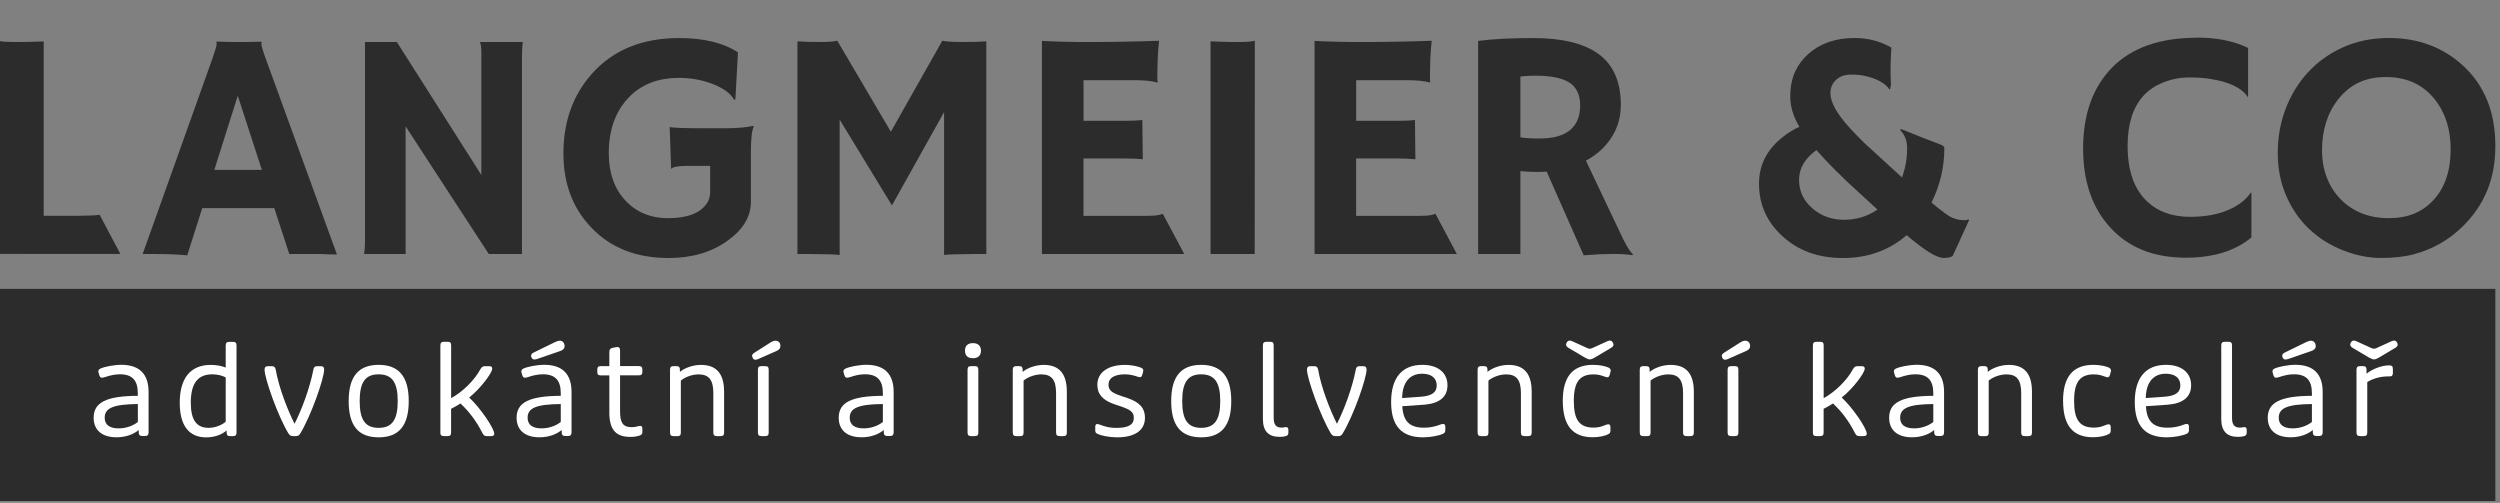 <svg width="527" height="106" viewBox="0 0 527 106" fill="none" xmlns="http://www.w3.org/2000/svg">
<rect x="0" y="0" width="527" height="106" fill="#808080" stroke="none"/>
<g clip-path="url(#clip0_128_1393)">
<path d="M526.02 60.9H0V105.61H526.02V60.9Z" fill="#2C2C2C"/>
<path d="M-2.92975e-05 53.51C-0.01 38.56 -0.02 23.61 -0.03 8.66C0.51 8.79 1.62 8.86 3.31 8.86C5 8.86 6.97 8.82 9.21 8.73V45.49H16.17C18.19 45.49 19.8 45.42 21.01 45.29C22.46 48.04 23.92 50.78 25.37 53.53C16.91 53.53 8.46 53.53 -2.92975e-05 53.52V53.51Z" fill="#2C2C2C"/>
<path d="M39.47 53.82C37.54 53.64 35.29 53.55 32.72 53.55H30.07L44.69 12.59C45.34 10.75 45.66 9.68 45.66 9.38C45.66 9.08 45.65 8.89 45.63 8.83L45.66 8.76C47.12 8.83 48.66 8.86 50.3 8.86C51.64 8.86 53.26 8.84 55.14 8.79L55.17 8.86C55.12 8.95 55.1 9.07 55.1 9.23C55.1 9.66 55.44 10.79 56.11 12.62L71.03 53.65C70.58 53.63 70.06 53.62 69.45 53.62L67.7 53.55H60.98L57.82 43.87H42.63L39.47 53.82ZM55.2 35.81L50.12 20.18L45.18 35.81H55.19H55.2Z" fill="#2C2C2C"/>
<path d="M76.74 53.55C76.87 52.79 76.94 51.96 76.94 51.06V8.86H83.66L101.47 36.89V11.14C101.47 9.91 101.36 9.15 101.13 8.85H110.2C110.09 9.75 110.03 10.73 110.03 11.81V53.55H103.04L85.5 26.63V53.55H76.73H76.74Z" fill="#2C2C2C"/>
<path d="M158.93 26.6C158.5 27.36 158.29 29.19 158.29 32.08V42.5C158.29 45.66 156.65 48.4 153.38 50.73C150 53.17 145.85 54.39 140.95 54.39C134.14 54.39 128.71 52.25 124.65 47.97C120.73 43.89 118.77 38.7 118.77 32.38C118.77 25.66 120.76 20.06 124.75 15.58C129.21 10.54 135.35 8.02 143.16 8.02C148.38 8.02 152.51 9.03 155.56 11.04L155.02 20.95L154.75 21.02C153.97 19.65 152.42 18.53 150.11 17.66C147.91 16.83 145.61 16.42 143.2 16.42C140.79 16.42 138.68 16.8 136.88 17.56C135.08 18.32 133.55 19.41 132.29 20.82C129.65 23.71 128.33 27.53 128.33 32.28C128.33 36.42 129.49 39.75 131.82 42.26C134.15 44.75 137.15 45.99 140.83 45.99C144.88 45.99 147.62 44.94 149.03 42.83C149.48 42.16 149.7 41.4 149.7 40.54V34.96H145.37C143.04 34.96 141.77 35.16 141.57 35.57L141.47 35.54L141.17 26.77C141.8 26.95 144.34 27.04 148.8 27.04H152.76C155.22 27.04 157.24 26.87 158.81 26.54L158.91 26.61L158.93 26.6Z" fill="#2C2C2C"/>
<path d="M177.01 53.75C175.93 53.62 173.86 53.55 170.79 53.55H168.1V8.72C169.53 8.81 171.11 8.85 172.84 8.85C174.57 8.85 175.78 8.76 176.5 8.58L187.79 27.77L198.64 8.58C199.36 8.76 200.72 8.85 202.74 8.85C204.76 8.85 206.48 8.81 207.92 8.72V53.55H205.23C202.16 53.55 200.09 53.62 199.01 53.75V23.64L188.02 43.3L177 25.22V53.75H177.01Z" fill="#2C2C2C"/>
<path d="M242.13 45.49C243.52 45.49 244.48 45.36 245.02 45.09L245.15 45.12C246.65 47.93 248.14 50.74 249.64 53.55C239.64 53.55 229.64 53.55 219.64 53.55V8.62C220.25 8.67 220.92 8.7 221.66 8.72L224.01 8.79C225.58 8.84 227.28 8.86 229.12 8.86C234.25 8.86 239.32 8.77 244.34 8.59C244.09 10.56 243.97 13.19 243.97 16.49C243.97 16.85 243.99 17.12 244.04 17.3L243.97 17.4C242.8 17.06 241.15 16.9 239 16.9H228.41V25.47H236.37C238.83 25.47 240.31 25.4 240.8 25.27L240.9 33.57C239.82 33.46 238.44 33.4 236.73 33.4H228.4V45.5H242.11L242.13 45.49Z" fill="#2C2C2C"/>
<path d="M299.6 45.49C300.99 45.49 301.95 45.36 302.49 45.09L302.62 45.12C304.12 47.93 305.61 50.74 307.11 53.55C297.11 53.55 287.11 53.55 277.11 53.55V8.62C277.72 8.67 278.39 8.7 279.13 8.72L281.48 8.79C283.05 8.84 284.75 8.86 286.59 8.86C291.72 8.86 296.79 8.77 301.81 8.59C301.56 10.56 301.44 13.19 301.44 16.49C301.44 16.85 301.46 17.12 301.51 17.3L301.44 17.4C300.27 17.06 298.62 16.9 296.47 16.9H285.88V25.47H293.84C296.3 25.47 297.78 25.4 298.27 25.27L298.37 33.57C297.29 33.46 295.91 33.4 294.2 33.4H285.87V45.5H299.58L299.6 45.49Z" fill="#2C2C2C"/>
<path d="M255.17 8.72C257.41 8.81 258.77 8.85 259.24 8.85H261.66C262.85 8.85 263.8 8.76 264.52 8.58L264.49 53.54H255.18V8.72H255.17Z" fill="#2C2C2C"/>
<path d="M326.04 36.18C325.37 36.23 324.65 36.25 323.89 36.25C323.13 36.25 322 36.19 320.5 36.08V53.55H311.59V8.62C314.73 8.22 318.58 8.02 323.15 8.02C329.38 8.02 334.02 9.17 337.08 11.46C340.14 13.76 341.67 17.3 341.67 22.1C341.67 25.82 340.27 29 337.47 31.64C336.55 32.49 335.5 33.23 334.31 33.86L341.17 48.31C342.51 51.29 343.54 53.06 344.26 53.62L344.09 53.79C341.92 53.43 338.5 53.44 333.84 53.82L326.04 36.18ZM323.79 15.95C322.65 15.95 321.55 16.01 320.5 16.12V28.96C321.6 29.12 322.89 29.2 324.36 29.2C325.83 29.2 327.08 29.07 328.09 28.81C329.1 28.55 329.97 28.16 330.71 27.62C332.3 26.43 333.1 24.65 333.1 22.28C333.1 19.91 332.27 18.24 330.61 17.27C329.06 16.4 326.79 15.96 323.79 15.96V15.95Z" fill="#2C2C2C"/>
<path d="M401.92 49.58C398.22 52.78 393.75 54.39 388.51 54.39C383.27 54.39 379.1 52.86 375.74 49.79C372.45 46.81 370.8 43.11 370.8 38.7C370.8 34.71 372.53 31.4 375.98 28.75C377.01 27.94 378.12 27.27 379.31 26.73C378.03 24.58 377.39 22.47 377.39 20.41C377.39 18.35 377.73 16.59 378.4 15.13C379.07 13.67 380 12.42 381.19 11.37C383.72 9.13 386.97 8.01 390.94 8.01C393.76 8.01 396.35 8.68 398.7 10.03C398.59 11.93 398.53 13.4 398.53 14.43C398.53 15.84 398.55 16.73 398.58 17.08C398.61 17.44 398.62 17.69 398.61 17.84C398.6 17.99 398.58 18.1 398.56 18.19C398.47 18.32 398.45 18.48 398.49 18.66L398.32 18.89C397.42 17.55 395.69 16.58 393.11 16C392.33 15.82 391.32 15.73 390.08 15.73C388.84 15.73 387.83 16.1 387.04 16.84C386.24 17.58 385.85 18.51 385.85 19.63C385.85 21.56 387.22 24.01 389.95 26.99C390.8 27.93 391.83 28.99 393.04 30.18L400.94 37.4C401.66 35.45 402.02 33.4 402.02 31.25C402.02 29.93 401.68 28.83 401.01 27.96C400.85 27.76 400.73 27.62 400.64 27.56V27.16L405.51 29.11C406.45 29.49 407.21 29.78 407.79 29.98C408.37 30.18 408.81 30.35 409.1 30.48C409.62 30.7 409.87 30.95 409.87 31.22C409.87 35.25 408.96 39.08 407.15 42.71C409.43 44.59 410.9 45.66 411.55 45.9C412.2 46.15 412.69 46.29 413.03 46.34C414.11 46.47 414.73 46.43 414.91 46.21L415.08 46.41L411.62 53.97C411.24 54.24 410.59 54.37 409.67 54.37C408.26 54.37 405.67 52.77 401.91 49.56L401.92 49.58ZM382.03 43.91C383.89 45.52 386.12 46.33 388.73 46.33C391.34 46.33 393.69 45.61 395.77 44.18L392.14 40.85C388.26 37.33 385.18 34.26 382.9 31.64C380.46 33.41 379.24 35.49 379.24 37.89C379.24 40.29 380.17 42.29 382.03 43.9V43.91Z" fill="#2C2C2C"/>
<path d="M486.73 48.24C484.69 46.29 483.08 43.95 481.91 41.22C480.73 38.49 480.15 35.49 480.15 32.23C480.15 28.97 480.7 25.88 481.8 22.97C482.9 20.06 484.47 17.49 486.5 15.27C488.54 13.05 491 11.29 493.89 9.98C496.78 8.67 500.02 8.01 503.6 8.01C509.78 8.01 514.99 9.96 519.23 13.86C523.75 18.03 526.02 23.65 526.02 30.73C526.02 37.81 523.69 43.29 519.03 47.83C516.16 50.63 512.75 52.56 508.78 53.61C506.83 54.13 504.55 54.38 501.94 54.38C499.33 54.38 496.65 53.84 493.91 52.77C491.17 51.69 488.77 50.18 486.74 48.23L486.73 48.24ZM489.49 31.77C489.49 33.85 489.84 35.77 490.53 37.52C491.22 39.27 492.19 40.77 493.42 42.02C496.04 44.66 499.41 45.98 503.53 45.98C507.65 45.98 510.6 44.72 512.97 42.18C515.39 39.56 516.6 35.99 516.6 31.46C516.6 27.2 515.45 23.65 513.14 20.81C510.65 17.76 507.25 16.24 502.92 16.24C498.59 16.24 495.4 17.79 492.94 20.88C490.63 23.77 489.48 27.4 489.48 31.77H489.49Z" fill="#2C2C2C"/>
<path d="M463.18 7.93C467.37 7.93 470.94 8.66 473.9 10.11V20.39L473.83 20.46C472.58 18.53 469.93 17.26 465.9 16.63C464.71 16.43 463.21 16.33 461.4 16.33C459.59 16.33 457.8 16.67 456.06 17.36C454.32 18.05 452.88 19.01 451.76 20.27C449.59 22.71 448.5 26.2 448.5 30.72C448.5 35.99 449.88 39.91 452.63 42.48C454.91 44.63 457.94 45.71 461.7 45.71C465.96 45.71 469.41 44.8 472.05 42.99C473.01 42.34 473.83 41.53 474.5 40.57L474.6 40.64V50.05C471.17 52.9 466.56 54.32 460.76 54.32C453.93 54.32 448.57 52.15 444.7 47.8C440.98 43.66 439.12 38.17 439.12 31.33C439.12 24.09 441.16 18.39 445.24 14.23C449.36 10.04 455.34 7.95 463.18 7.95V7.93Z" fill="#2C2C2C"/>
<path d="M19.74 88.06C19.74 84.82 22.44 83.47 29.05 83.44V82.9C29.05 80.15 27.86 78.9 25.27 78.9C24.22 78.9 23.25 79.12 22.14 79.49C21.44 79.73 21.14 79.65 20.98 79.22L20.79 78.6C20.65 78.17 20.76 77.9 21.14 77.71C21.98 77.3 24.06 76.9 25.57 76.9C29.38 76.9 31.32 78.84 31.32 82.62V91.15C31.32 91.66 31.1 91.91 30.59 91.91H30C29.49 91.91 29.24 91.67 29.24 91.15V90.64C28.11 91.61 26.41 92.18 24.57 92.18C21.49 92.18 19.74 90.67 19.74 88.05V88.06ZM29.06 88.95V85.17C23.9 85.22 22.07 86.01 22.07 88.06C22.07 89.52 23.07 90.3 25.01 90.3C26.49 90.3 27.98 89.81 29.06 88.95Z" fill="white"/>
<path d="M37.89 84.91C37.89 79.7 40.16 76.92 44.45 76.92C45.61 76.92 46.77 77.14 47.58 77.49V72.82C47.58 72.28 47.8 72.06 48.34 72.06H49.1C49.64 72.06 49.86 72.28 49.86 72.82V91.18C49.86 91.72 49.64 91.94 49.1 91.94H48.53C47.99 91.94 47.77 91.72 47.77 91.18V90.72C46.85 91.61 45.18 92.2 43.48 92.2C39.81 92.2 37.89 89.69 37.89 84.91ZM47.58 88.9V79.56C46.77 79.13 45.8 78.91 44.75 78.91C41.67 78.91 40.22 80.83 40.22 84.9C40.22 88.49 41.41 90.19 43.95 90.19C45.27 90.19 46.7 89.68 47.59 88.89L47.58 88.9Z" fill="white"/>
<path d="M60.84 91.44C58.55 87.66 55.77 79.73 55.77 77.92C55.77 77.41 56.01 77.19 56.5 77.19H57.26C57.83 77.19 58.02 77.41 58.12 77.92C58.82 81.83 60.58 86.29 62.09 89.34C63.63 86.29 65.3 81.84 66.06 77.92C66.14 77.41 66.36 77.19 66.9 77.19H67.6C68.11 77.19 68.33 77.41 68.33 77.92C68.33 79.73 65.58 87.66 63.26 91.44C63.07 91.74 62.86 91.93 62.4 91.93H61.73C61.3 91.93 61.06 91.74 60.87 91.44H60.84Z" fill="white"/>
<path d="M73.5 84.55C73.5 79.39 75.55 76.91 79.82 76.91C84.09 76.91 86.16 79.39 86.16 84.55C86.16 89.71 84.11 92.19 79.82 92.19C75.53 92.19 73.5 89.73 73.5 84.55ZM83.84 84.55C83.84 80.58 82.63 78.91 79.82 78.91C77.01 78.91 75.82 80.58 75.82 84.55C75.82 88.52 77.01 90.19 79.82 90.19C82.63 90.19 83.84 88.52 83.84 84.55Z" fill="white"/>
<path d="M92.83 91.17V72.81C92.83 72.27 93.05 72.05 93.59 72.05H94.37C94.91 72.05 95.1 72.27 95.1 72.81V83.93C97.48 82.64 100.01 80.18 101.25 77.86C101.55 77.35 101.79 77.19 102.22 77.19H103.11C103.51 77.19 103.76 77.32 103.76 77.7C103.76 78.65 101.17 82.02 98.9 83.8C101.22 85.93 104.19 90.31 104.19 91.44C104.19 91.76 103.97 91.93 103.57 91.93H102.57C102.14 91.93 101.95 91.77 101.68 91.26C100.41 88.78 98.93 86.78 97.06 85.05C96.49 85.43 95.85 85.78 95.09 86.18V91.17C95.09 91.71 94.9 91.93 94.36 91.93H93.58C93.04 91.93 92.82 91.71 92.82 91.17H92.83Z" fill="white"/>
<path d="M108.9 88.06C108.9 84.82 111.6 83.47 118.21 83.44V82.9C118.21 80.15 117.02 78.9 114.43 78.9C113.38 78.9 112.41 79.12 111.3 79.49C110.6 79.73 110.3 79.65 110.14 79.22L109.95 78.6C109.81 78.17 109.92 77.9 110.3 77.71C111.14 77.3 113.22 76.9 114.73 76.9C118.54 76.9 120.48 78.84 120.48 82.62V91.15C120.48 91.66 120.26 91.91 119.75 91.91H119.16C118.65 91.91 118.4 91.67 118.4 91.15V90.64C117.27 91.61 115.57 92.18 113.73 92.18C110.65 92.18 108.9 90.67 108.9 88.05V88.06ZM118.21 88.95V85.17C113.05 85.22 111.22 86.01 111.22 88.06C111.22 89.52 112.22 90.3 114.16 90.3C115.64 90.3 117.13 89.81 118.21 88.95ZM112.06 75.38L112.03 75.33C111.98 75.22 111.95 75.09 111.95 74.98C111.95 74.71 112.14 74.47 112.57 74.28L117.05 72.09C117.4 71.93 117.75 71.82 118.02 71.82C118.67 71.82 119.02 72.41 119.02 72.95C119.02 73.49 118.64 73.81 118.08 74L113.25 75.67C113.01 75.75 112.82 75.78 112.68 75.78C112.36 75.78 112.17 75.65 112.06 75.37V75.38Z" fill="white"/>
<path d="M128.45 86.88V79.13H126.64C126.1 79.13 125.91 78.94 125.91 78.4V77.94C125.91 77.4 126.1 77.18 126.64 77.18H128.45V74.26C128.45 73.75 128.58 73.45 129.07 73.34L129.61 73.23C129.83 73.18 129.99 73.15 130.12 73.15C130.5 73.15 130.71 73.34 130.71 73.85V77.17H134.65C135.19 77.17 135.41 77.39 135.41 77.93V78.39C135.41 78.93 135.19 79.12 134.65 79.12H130.71V86.65C130.71 88.86 131.14 90.05 133.14 90.05C134.08 90.05 134.52 89.78 134.95 89.78C135.25 89.78 135.41 89.94 135.41 90.37V91.07C135.41 91.45 135.33 91.66 134.65 91.88C134.22 91.99 133.68 92.1 132.92 92.1C130.09 92.1 128.44 90.91 128.44 86.86L128.45 86.88Z" fill="white"/>
<path d="M141.24 91.17V77.94C141.24 77.4 141.46 77.18 142 77.18H142.59C143.1 77.18 143.32 77.4 143.32 77.91V78.4C144.32 77.54 146.13 76.92 147.75 76.92C151.04 76.92 152.64 78.78 152.64 82.59V91.17C152.64 91.71 152.45 91.93 151.91 91.93H151.13C150.59 91.93 150.37 91.71 150.37 91.17V82.86C150.37 80.11 149.45 78.92 147.27 78.92C145.97 78.92 144.49 79.43 143.52 80.22V91.18C143.52 91.72 143.33 91.94 142.79 91.94H142.01C141.47 91.94 141.25 91.72 141.25 91.18L141.24 91.17Z" fill="white"/>
<path d="M158.66 75.38L158.63 75.33C158.41 74.9 158.58 74.63 159.14 74.28L162.54 72.12C162.86 71.93 163.19 71.82 163.46 71.82C164.11 71.82 164.51 72.25 164.51 72.93C164.51 73.42 164.24 73.77 163.57 74.04L159.82 75.69C159.58 75.8 159.39 75.83 159.23 75.83C158.93 75.83 158.77 75.67 158.66 75.4V75.38ZM159.77 91.17V77.94C159.77 77.4 159.99 77.18 160.53 77.18H161.31C161.85 77.18 162.04 77.4 162.04 77.94V91.17C162.04 91.71 161.85 91.93 161.31 91.93H160.53C159.99 91.93 159.77 91.71 159.77 91.17Z" fill="white"/>
<path d="M176.8 88.06C176.8 84.82 179.5 83.47 186.11 83.44V82.9C186.11 80.15 184.92 78.9 182.33 78.9C181.28 78.9 180.31 79.12 179.2 79.49C178.5 79.73 178.2 79.65 178.04 79.22L177.85 78.6C177.71 78.17 177.82 77.9 178.2 77.71C179.04 77.3 181.12 76.9 182.63 76.9C186.44 76.9 188.38 78.84 188.38 82.62V91.15C188.38 91.66 188.16 91.91 187.65 91.91H187.06C186.55 91.91 186.3 91.67 186.3 91.15V90.64C185.17 91.61 183.47 92.18 181.63 92.18C178.55 92.18 176.8 90.67 176.8 88.05V88.06ZM186.11 88.95V85.17C180.95 85.22 179.12 86.01 179.12 88.06C179.12 89.52 180.12 90.3 182.06 90.3C183.54 90.3 185.03 89.81 186.11 88.95Z" fill="white"/>
<path d="M203.42 73.92C203.42 72.89 204.01 72.33 205.09 72.33C206.17 72.33 206.79 72.9 206.79 73.92C206.79 74.94 206.2 75.51 205.09 75.51C203.98 75.51 203.42 74.94 203.42 73.92ZM203.96 91.17V77.94C203.96 77.37 204.2 77.18 204.72 77.18H205.5C206.01 77.18 206.23 77.37 206.23 77.94V91.17C206.23 91.71 206.04 91.93 205.5 91.93H204.72C204.18 91.93 203.96 91.71 203.96 91.17Z" fill="white"/>
<path d="M213.49 91.17V77.94C213.49 77.4 213.71 77.18 214.25 77.18H214.84C215.35 77.18 215.57 77.4 215.57 77.91V78.4C216.57 77.54 218.38 76.92 220 76.92C223.29 76.92 224.89 78.78 224.89 82.59V91.17C224.89 91.71 224.7 91.93 224.16 91.93H223.38C222.84 91.93 222.62 91.71 222.62 91.17V82.86C222.62 80.11 221.7 78.92 219.52 78.92C218.22 78.92 216.74 79.43 215.77 80.22V91.18C215.77 91.72 215.58 91.94 215.04 91.94H214.26C213.72 91.94 213.5 91.72 213.5 91.18L213.49 91.17Z" fill="white"/>
<path d="M231.31 91.44C230.99 91.28 230.88 91.09 230.88 90.74V90.01C230.88 89.39 231.18 89.25 231.8 89.5C233.07 89.99 233.99 90.2 235.34 90.2C237.85 90.2 239.01 89.53 239.01 88.09C239.01 86.93 238.39 86.39 236.34 85.69L234.88 85.2C232.45 84.36 231.32 83.1 231.32 81.1C231.32 78.54 233.53 76.92 237.15 76.92C238.45 76.92 239.9 77.22 240.61 77.54C240.96 77.73 241.1 77.97 240.96 78.4L240.77 79.07C240.61 79.56 240.37 79.61 239.69 79.37C238.91 79.1 238.07 78.91 237.15 78.91C234.91 78.91 233.67 79.69 233.67 81.07C233.67 82.23 234.29 82.77 236.34 83.47L237.8 83.96C240.23 84.8 241.36 86.04 241.36 88.06C241.36 90.71 239.25 92.19 235.48 92.19C233.97 92.19 232.16 91.87 231.32 91.43L231.31 91.44Z" fill="white"/>
<path d="M246.89 84.55C246.89 79.39 248.94 76.91 253.21 76.91C257.48 76.91 259.55 79.39 259.55 84.55C259.55 89.71 257.5 92.19 253.21 92.19C248.92 92.19 246.89 89.73 246.89 84.55ZM257.23 84.55C257.23 80.58 256.02 78.91 253.21 78.91C250.4 78.91 249.21 80.58 249.21 84.55C249.21 88.52 250.4 90.19 253.21 90.19C256.02 90.19 257.23 88.52 257.23 84.55Z" fill="white"/>
<path d="M266.22 88.33V72.81C266.22 72.27 266.44 72.05 266.98 72.05H267.76C268.3 72.05 268.49 72.27 268.49 72.81V88.09C268.49 89.52 268.98 90.14 270.16 90.14C270.62 90.14 270.83 90.03 271.08 90.03C271.46 90.03 271.59 90.25 271.59 90.68V91.17C271.59 91.66 271.4 91.9 270.86 91.98C270.56 92.06 270.13 92.09 269.73 92.09C267.38 92.09 266.22 90.85 266.22 88.34V88.33Z" fill="white"/>
<path d="M280.59 91.44C278.3 87.66 275.51 79.73 275.51 77.92C275.51 77.41 275.75 77.19 276.24 77.19H277C277.57 77.19 277.76 77.41 277.86 77.92C278.56 81.83 280.32 86.29 281.83 89.34C283.37 86.29 285.04 81.84 285.8 77.92C285.88 77.41 286.1 77.19 286.64 77.19H287.34C287.85 77.19 288.07 77.41 288.07 77.92C288.07 79.73 285.32 87.66 283 91.44C282.81 91.74 282.59 91.93 282.14 91.93H281.47C281.04 91.93 280.8 91.74 280.61 91.44H280.59Z" fill="white"/>
<path d="M293.25 84.74C293.25 79.64 295.54 76.91 299.84 76.91C303.11 76.91 305.13 78.56 305.13 81.23C305.13 83.66 303.43 85.06 300.22 85.31L295.6 85.63C295.79 88.81 297.14 90.16 300.19 90.16C301.38 90.16 302.51 89.94 303.73 89.46C304.35 89.22 304.67 89.41 304.67 89.95V90.68C304.67 91.03 304.54 91.27 304.21 91.43C303.4 91.84 301.48 92.19 300 92.19C295.44 92.19 293.25 89.79 293.25 84.74ZM299.43 83.64C301.78 83.48 302.86 82.75 302.86 81.24C302.86 79.73 301.75 78.78 299.81 78.78C297.14 78.78 295.63 80.62 295.57 83.91L299.43 83.64Z" fill="white"/>
<path d="M311.48 91.17V77.94C311.48 77.4 311.7 77.18 312.24 77.18H312.83C313.34 77.18 313.56 77.4 313.56 77.91V78.4C314.56 77.54 316.37 76.92 317.99 76.92C321.28 76.92 322.88 78.78 322.88 82.59V91.17C322.88 91.71 322.69 91.93 322.15 91.93H321.37C320.83 91.93 320.61 91.71 320.61 91.17V82.86C320.61 80.11 319.69 78.92 317.51 78.92C316.21 78.92 314.73 79.43 313.76 80.22V91.18C313.76 91.72 313.57 91.94 313.03 91.94H312.25C311.71 91.94 311.49 91.72 311.49 91.18L311.48 91.17Z" fill="white"/>
<path d="M329.43 84.55C329.43 79.42 331.51 76.91 335.83 76.91C337.29 76.91 338.48 77.21 339.12 77.5C339.47 77.69 339.63 77.99 339.5 78.36L339.31 79.06C339.15 79.57 338.9 79.65 338.23 79.38C337.42 79.06 336.69 78.92 335.94 78.92C332.97 78.92 331.76 80.54 331.76 84.53C331.76 88.52 332.95 90.14 335.94 90.14C336.8 90.14 337.53 89.98 338.48 89.57C339.15 89.3 339.48 89.44 339.48 90.06V90.79C339.48 91.17 339.34 91.38 339.02 91.52C338.29 91.93 337 92.17 335.73 92.17C331.49 92.17 329.44 89.66 329.44 84.53L329.43 84.55ZM334.23 75.46L330.64 73.33C330.29 73.11 330.13 72.9 330.13 72.66C330.13 72.55 330.16 72.42 330.24 72.25L330.27 72.2C330.4 71.96 330.62 71.79 330.86 71.79C331.02 71.79 331.18 71.84 331.4 71.92L334.72 73.43C334.88 73.48 335.02 73.51 335.13 73.51C335.24 73.51 335.37 73.48 335.53 73.43L338.85 71.92C339.07 71.84 339.23 71.79 339.39 71.79C339.63 71.79 339.85 71.95 339.98 72.2L340.01 72.25C340.09 72.41 340.12 72.55 340.12 72.66C340.12 72.9 339.96 73.12 339.61 73.33L336.02 75.46C335.61 75.68 335.37 75.76 335.13 75.76C334.89 75.76 334.64 75.68 334.24 75.46H334.23Z" fill="white"/>
<path d="M345.66 91.17V77.94C345.66 77.4 345.88 77.18 346.42 77.18H347.01C347.52 77.18 347.74 77.4 347.74 77.91V78.4C348.74 77.54 350.55 76.92 352.17 76.92C355.46 76.92 357.06 78.78 357.06 82.59V91.17C357.06 91.71 356.87 91.93 356.33 91.93H355.55C355.01 91.93 354.79 91.71 354.79 91.17V82.86C354.79 80.11 353.87 78.92 351.69 78.92C350.39 78.92 348.91 79.43 347.94 80.22V91.18C347.94 91.72 347.75 91.94 347.21 91.94H346.43C345.89 91.94 345.67 91.72 345.67 91.18L345.66 91.17Z" fill="white"/>
<path d="M363.07 75.38L363.04 75.33C362.82 74.9 362.99 74.63 363.55 74.28L366.95 72.12C367.27 71.93 367.6 71.82 367.87 71.82C368.52 71.82 368.92 72.25 368.92 72.93C368.92 73.42 368.65 73.77 367.97 74.04L364.22 75.69C363.98 75.8 363.79 75.83 363.63 75.83C363.33 75.83 363.17 75.67 363.06 75.4L363.07 75.38ZM364.18 91.17V77.94C364.18 77.4 364.4 77.18 364.94 77.18H365.72C366.26 77.18 366.45 77.4 366.45 77.94V91.17C366.45 91.71 366.26 91.93 365.72 91.93H364.94C364.4 91.93 364.18 91.71 364.18 91.17Z" fill="white"/>
<path d="M382.16 91.17V72.81C382.16 72.27 382.38 72.05 382.92 72.05H383.7C384.24 72.05 384.43 72.27 384.43 72.81V83.93C386.81 82.64 389.34 80.18 390.58 77.86C390.88 77.35 391.12 77.19 391.55 77.19H392.44C392.85 77.19 393.09 77.32 393.09 77.7C393.09 78.65 390.5 82.02 388.23 83.8C390.55 85.93 393.52 90.31 393.52 91.44C393.52 91.76 393.3 91.93 392.9 91.93H391.9C391.47 91.93 391.28 91.77 391.01 91.26C389.74 88.78 388.26 86.78 386.39 85.05C385.82 85.43 385.18 85.78 384.42 86.18V91.17C384.42 91.71 384.23 91.93 383.69 91.93H382.91C382.37 91.93 382.15 91.71 382.15 91.17H382.16Z" fill="white"/>
<path d="M398.23 88.06C398.23 84.82 400.93 83.47 407.54 83.44V82.9C407.54 80.15 406.35 78.9 403.76 78.9C402.71 78.9 401.74 79.12 400.63 79.49C399.93 79.73 399.63 79.65 399.47 79.22L399.28 78.6C399.15 78.17 399.25 77.9 399.63 77.71C400.47 77.3 402.55 76.9 404.06 76.9C407.87 76.9 409.81 78.84 409.81 82.62V91.15C409.81 91.66 409.59 91.91 409.08 91.91H408.49C407.98 91.91 407.73 91.67 407.73 91.15V90.64C406.6 91.61 404.9 92.18 403.06 92.18C399.98 92.18 398.23 90.67 398.23 88.05V88.06ZM407.54 88.95V85.17C402.38 85.22 400.55 86.01 400.55 88.06C400.55 89.52 401.55 90.3 403.49 90.3C404.98 90.3 406.46 89.81 407.54 88.95Z" fill="white"/>
<path d="M416.94 91.17V77.94C416.94 77.4 417.16 77.18 417.7 77.18H418.29C418.8 77.18 419.02 77.4 419.02 77.91V78.4C420.02 77.54 421.83 76.92 423.45 76.92C426.74 76.92 428.34 78.78 428.34 82.59V91.17C428.34 91.71 428.15 91.93 427.61 91.93H426.83C426.29 91.93 426.07 91.71 426.07 91.17V82.86C426.07 80.11 425.15 78.92 422.97 78.92C421.67 78.92 420.19 79.43 419.22 80.22V91.18C419.22 91.72 419.03 91.94 418.49 91.94H417.71C417.17 91.94 416.95 91.72 416.95 91.18L416.94 91.17Z" fill="white"/>
<path d="M434.89 84.55C434.89 79.42 436.97 76.91 441.29 76.91C442.75 76.91 443.94 77.21 444.58 77.5C444.93 77.69 445.09 77.99 444.96 78.36L444.77 79.06C444.61 79.57 444.36 79.65 443.69 79.38C442.88 79.06 442.15 78.92 441.4 78.92C438.43 78.92 437.22 80.54 437.22 84.53C437.22 88.52 438.41 90.14 441.4 90.14C442.26 90.14 442.99 89.98 443.94 89.57C444.61 89.3 444.94 89.44 444.94 90.06V90.79C444.94 91.17 444.8 91.38 444.48 91.52C443.75 91.93 442.46 92.17 441.19 92.17C436.95 92.17 434.9 89.66 434.9 84.53L434.89 84.55Z" fill="white"/>
<path d="M450.01 84.74C450.01 79.64 452.3 76.91 456.6 76.91C459.87 76.91 461.89 78.56 461.89 81.23C461.89 83.66 460.19 85.06 456.98 85.31L452.36 85.63C452.55 88.81 453.9 90.16 456.95 90.16C458.14 90.16 459.27 89.94 460.49 89.46C461.11 89.22 461.43 89.41 461.43 89.95V90.68C461.43 91.03 461.3 91.27 460.97 91.43C460.16 91.84 458.24 92.19 456.76 92.19C452.2 92.19 450.01 89.79 450.01 84.74ZM456.19 83.64C458.54 83.48 459.62 82.75 459.62 81.24C459.62 79.73 458.51 78.78 456.57 78.78C453.9 78.78 452.39 80.62 452.33 83.91L456.19 83.64Z" fill="white"/>
<path d="M468.24 88.33V72.81C468.24 72.27 468.46 72.05 469 72.05H469.78C470.32 72.05 470.51 72.27 470.51 72.81V88.09C470.51 89.52 471 90.14 472.18 90.14C472.64 90.14 472.85 90.03 473.1 90.03C473.48 90.03 473.61 90.25 473.61 90.68V91.17C473.61 91.66 473.42 91.9 472.88 91.98C472.58 92.06 472.15 92.09 471.75 92.09C469.4 92.09 468.24 90.85 468.24 88.34V88.33Z" fill="white"/>
<path d="M478.04 88.06C478.04 84.82 480.74 83.47 487.35 83.44V82.9C487.35 80.15 486.16 78.9 483.57 78.9C482.52 78.9 481.55 79.12 480.44 79.49C479.74 79.73 479.44 79.65 479.28 79.22L479.09 78.6C478.96 78.17 479.06 77.9 479.44 77.71C480.28 77.3 482.36 76.9 483.87 76.9C487.68 76.9 489.62 78.84 489.62 82.62V91.15C489.62 91.66 489.4 91.91 488.89 91.91H488.3C487.79 91.91 487.54 91.67 487.54 91.15V90.64C486.41 91.61 484.71 92.18 482.87 92.18C479.79 92.18 478.04 90.67 478.04 88.05V88.06ZM487.35 88.95V85.17C482.19 85.22 480.36 86.01 480.36 88.06C480.36 89.52 481.36 90.3 483.3 90.3C484.79 90.3 486.27 89.81 487.35 88.95ZM481.2 75.38L481.17 75.33C481.12 75.22 481.09 75.09 481.09 74.98C481.09 74.71 481.28 74.47 481.71 74.28L486.19 72.09C486.54 71.93 486.89 71.82 487.16 71.82C487.81 71.82 488.16 72.41 488.16 72.95C488.16 73.49 487.78 73.81 487.21 74L482.38 75.67C482.14 75.75 481.95 75.78 481.81 75.78C481.49 75.78 481.3 75.65 481.19 75.37L481.2 75.38Z" fill="white"/>
<path d="M499.53 75.46L495.94 73.33C495.59 73.11 495.43 72.9 495.43 72.66C495.43 72.55 495.46 72.42 495.54 72.25L495.57 72.2C495.7 71.96 495.92 71.79 496.16 71.79C496.32 71.79 496.48 71.84 496.7 71.92L500.02 73.43C500.18 73.48 500.32 73.51 500.43 73.51C500.54 73.51 500.67 73.48 500.84 73.43L504.16 71.92C504.38 71.84 504.54 71.79 504.7 71.79C504.94 71.79 505.16 71.95 505.29 72.2L505.32 72.25C505.4 72.41 505.43 72.55 505.43 72.66C505.43 72.9 505.27 73.12 504.92 73.33L501.33 75.46C500.92 75.68 500.68 75.76 500.44 75.76C500.2 75.76 499.95 75.68 499.55 75.46H499.53ZM496.75 91.17V77.94C496.75 77.4 496.97 77.18 497.51 77.18H498.13C498.64 77.18 498.86 77.4 498.86 77.91V78.75H498.89C500.16 77.75 502.1 77.02 503.61 77.02C504.2 77.02 504.42 77.21 504.42 77.78V78.62C504.42 79.11 504.23 79.35 503.77 79.35H503.28C501.74 79.35 500.12 79.84 499.02 80.54V91.17C499.02 91.71 498.83 91.93 498.29 91.93H497.51C496.97 91.93 496.75 91.71 496.75 91.17Z" fill="white"/>
</g>
<defs>
<clipPath id="clip0_128_1393">
<rect width="526.02" height="105.61" fill="white"/>
</clipPath>
</defs>
</svg>
